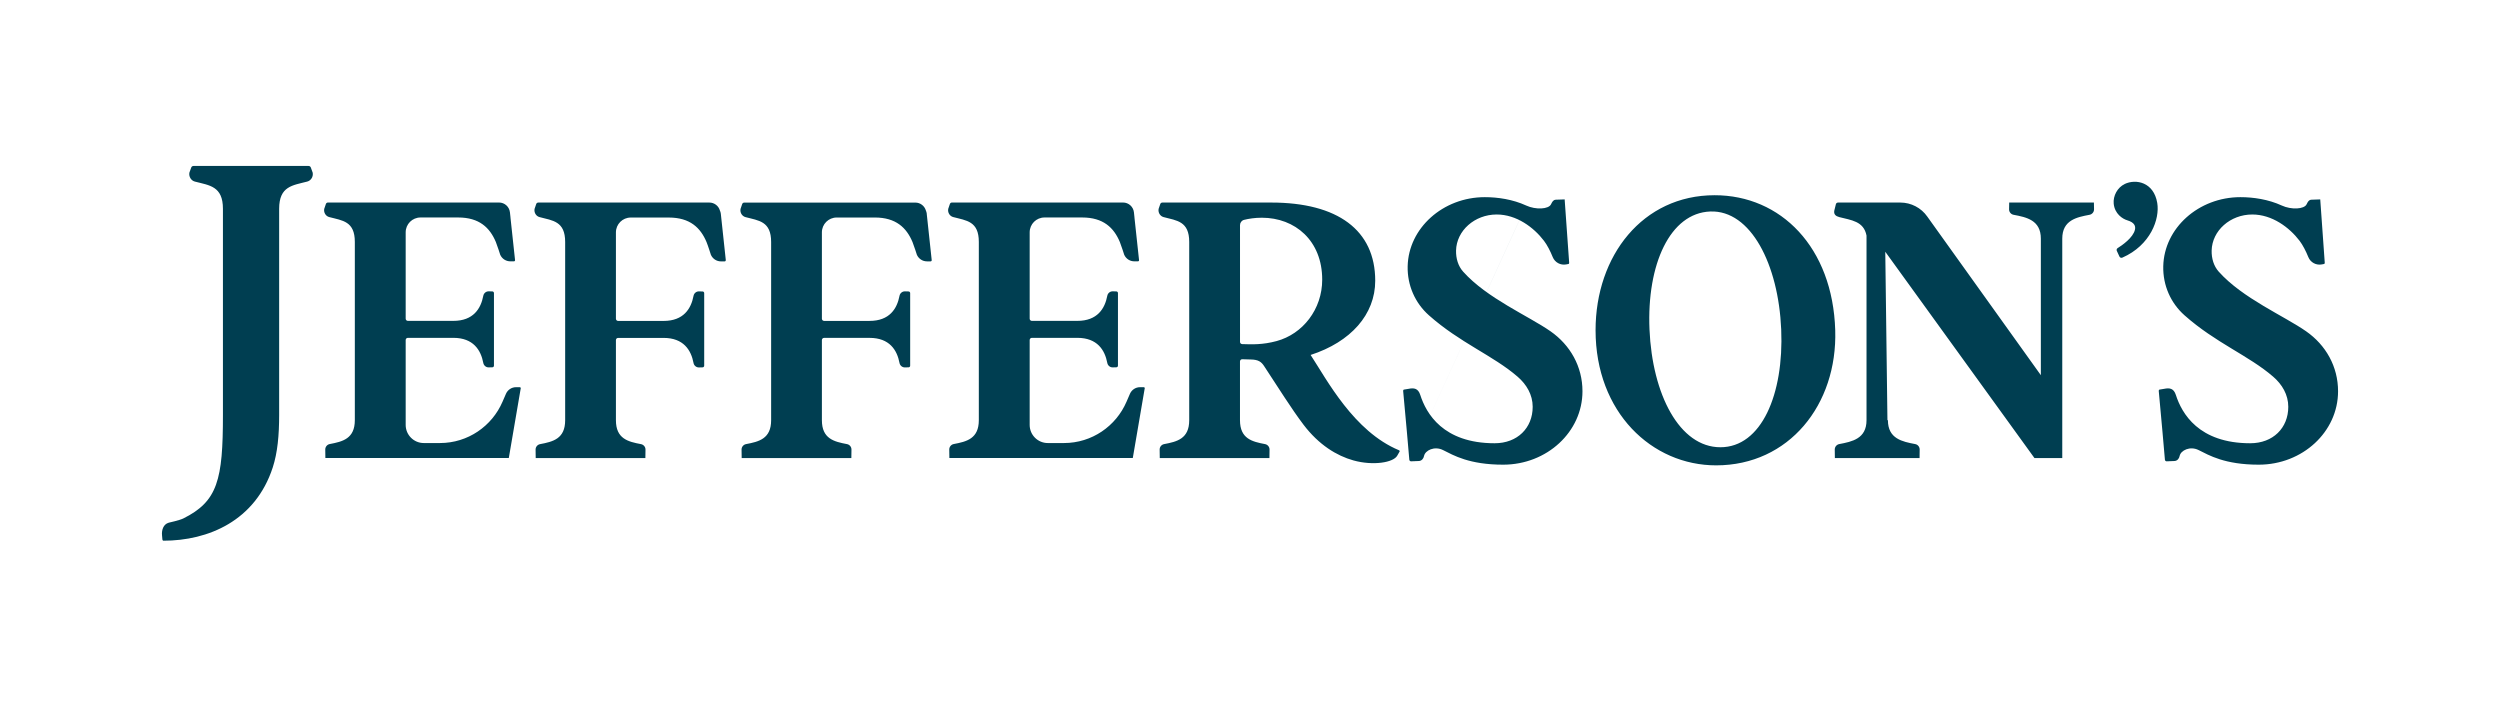<svg width="247" height="70" viewBox="0 0 247 70" fill="none" xmlns="http://www.w3.org/2000/svg">
<path d="M71.703 25.706C71.709 25.77 71.659 25.826 71.595 25.826H71.232C70.798 25.826 70.409 25.568 70.236 25.173C70.236 25.173 69.938 24.23 69.806 23.917C69.212 22.5 68.169 21.496 66.085 21.493H62.317C61.509 21.493 60.853 22.149 60.853 22.957V31.491C60.853 31.611 60.95 31.708 61.07 31.708H65.564C67.534 31.708 68.281 30.502 68.521 29.231C68.57 28.97 68.796 28.78 69.062 28.789L69.417 28.798C69.504 28.798 69.575 28.871 69.575 28.962V36.131C69.575 36.219 69.504 36.292 69.417 36.295L69.062 36.304C68.796 36.31 68.57 36.123 68.521 35.862C68.281 34.591 67.534 33.385 65.564 33.385H61.07C60.95 33.385 60.853 33.482 60.853 33.602V41.521C60.853 43.357 62.062 43.641 63.333 43.881C63.59 43.931 63.778 44.159 63.775 44.422L63.763 45.26H52.928L52.916 44.422C52.913 44.159 53.098 43.931 53.358 43.881C54.629 43.641 55.838 43.357 55.838 41.521V23.905C55.838 21.853 54.614 21.795 53.306 21.449C52.969 21.361 52.749 21.007 52.814 20.641L52.972 20.176C52.995 20.079 53.083 20.012 53.183 20.012H70.084C70.573 20.012 70.992 20.337 71.123 20.79C71.17 20.893 71.205 21.001 71.217 21.118L71.709 25.703L71.703 25.706ZM91.567 21.121C91.555 21.004 91.517 20.896 91.474 20.793C91.342 20.34 90.923 20.015 90.434 20.015H73.533C73.433 20.015 73.346 20.082 73.322 20.178L73.164 20.644C73.097 21.01 73.316 21.361 73.656 21.452C74.967 21.797 76.188 21.856 76.188 23.908V41.518C76.188 43.354 74.979 43.638 73.709 43.878C73.451 43.928 73.263 44.156 73.266 44.42L73.278 45.257H84.113L84.125 44.42C84.128 44.156 83.944 43.928 83.683 43.878C82.412 43.638 81.203 43.354 81.203 41.518V33.599C81.203 33.479 81.3 33.382 81.42 33.382H85.914C87.884 33.382 88.631 34.589 88.871 35.859C88.921 36.12 89.146 36.31 89.412 36.301L89.767 36.292C89.855 36.292 89.925 36.219 89.925 36.128V28.959C89.925 28.871 89.855 28.798 89.767 28.795L89.412 28.786C89.146 28.78 88.921 28.967 88.871 29.228C88.631 30.498 87.884 31.705 85.914 31.705H81.42C81.3 31.705 81.203 31.608 81.203 31.488V22.954C81.203 22.146 81.859 21.49 82.667 21.49H86.435C88.519 21.49 89.562 22.497 90.156 23.914C90.288 24.23 90.587 25.17 90.587 25.17C90.759 25.565 91.149 25.823 91.582 25.823H91.945C92.009 25.823 92.059 25.767 92.053 25.703L91.561 21.118L91.567 21.121ZM51.455 38.374C51.461 38.309 51.411 38.254 51.347 38.254H50.984C50.551 38.254 50.161 38.511 49.989 38.907C49.989 38.907 49.731 39.501 49.646 39.697C48.615 42.092 46.238 43.773 43.466 43.773H41.87C40.884 43.773 40.081 42.97 40.081 41.984V33.596C40.081 33.476 40.178 33.379 40.298 33.379H44.792C46.762 33.379 47.509 34.586 47.749 35.856C47.799 36.117 48.024 36.307 48.291 36.298L48.645 36.289C48.733 36.289 48.803 36.216 48.803 36.126V28.956C48.803 28.868 48.733 28.795 48.645 28.792L48.291 28.783C48.024 28.777 47.799 28.964 47.749 29.225C47.509 30.496 46.762 31.702 44.792 31.702H40.298C40.178 31.702 40.081 31.605 40.081 31.485V22.951C40.081 22.143 40.737 21.487 41.545 21.487H45.269C47.354 21.487 48.396 22.494 48.99 23.911C49.122 24.227 49.421 25.167 49.421 25.167C49.593 25.562 49.983 25.82 50.416 25.82H50.779C50.843 25.82 50.893 25.765 50.887 25.7L50.434 21.487H50.437L50.381 20.975C50.319 20.424 49.857 20.009 49.303 20.009H32.402C32.303 20.009 32.215 20.076 32.191 20.173L32.033 20.638C31.966 21.004 32.185 21.355 32.525 21.446C33.837 21.792 35.057 21.85 35.057 23.902V41.512C35.057 43.348 33.848 43.632 32.578 43.872C32.32 43.922 32.133 44.15 32.136 44.414L32.147 45.251H50.27L51.447 38.374H51.455ZM113.106 38.374C113.112 38.309 113.062 38.254 112.998 38.254H112.635C112.201 38.254 111.812 38.511 111.639 38.907C111.639 38.907 111.382 39.501 111.297 39.697C110.266 42.092 107.889 43.773 105.116 43.773H103.521C102.534 43.773 101.732 42.97 101.732 41.984V33.596C101.732 33.476 101.829 33.379 101.949 33.379H106.443C108.413 33.379 109.16 34.586 109.4 35.856C109.449 36.117 109.675 36.307 109.941 36.298L110.295 36.289C110.383 36.289 110.454 36.216 110.454 36.126V28.956C110.454 28.868 110.383 28.795 110.295 28.792L109.941 28.783C109.675 28.777 109.449 28.964 109.4 29.225C109.16 30.496 108.413 31.702 106.443 31.702H101.949C101.829 31.702 101.732 31.605 101.732 31.485V22.951C101.732 22.143 102.388 21.487 103.196 21.487H106.92C109.004 21.487 110.047 22.494 110.641 23.911C110.773 24.227 111.071 25.167 111.071 25.167C111.244 25.562 111.633 25.82 112.067 25.82H112.43C112.494 25.82 112.544 25.765 112.538 25.7L112.084 21.487H112.087L112.032 20.975C111.97 20.424 111.508 20.009 110.954 20.009H94.053C93.953 20.009 93.865 20.076 93.842 20.173L93.684 20.638C93.617 21.004 93.836 21.355 94.176 21.446C95.487 21.792 96.708 21.85 96.708 23.902V41.512C96.708 43.348 95.499 43.632 94.228 43.872C93.971 43.922 93.784 44.15 93.786 44.414L93.798 45.251H111.92L113.097 38.374H113.106ZM30.892 17.055L30.719 16.578C30.692 16.472 30.599 16.396 30.488 16.396H19.116C19.008 16.396 18.912 16.469 18.885 16.578L18.712 17.055C18.639 17.453 18.879 17.842 19.251 17.939C20.686 18.317 22.026 18.381 22.026 20.629V41.009C22.026 47.397 21.511 49.537 18.106 51.226C17.743 51.405 16.672 51.642 16.672 51.642C16.136 51.794 15.96 52.371 16.007 52.88L16.045 53.308C16.051 53.367 16.095 53.422 16.148 53.422C20.569 53.422 25.229 51.464 26.948 46.182C27.422 44.721 27.58 43.008 27.58 41.009V20.629C27.58 18.381 28.921 18.317 30.356 17.939C30.725 17.842 30.968 17.456 30.894 17.055H30.892ZM138.269 44.633C138.237 44.689 138.053 45.011 138.053 45.011C137.678 45.705 135.658 46.03 133.723 45.491C132.077 45.034 130.303 43.957 128.787 41.96C127.598 40.394 126.269 38.254 124.896 36.172C124.623 35.757 124.339 35.525 123.552 35.517C123.286 35.517 123.013 35.505 122.738 35.493C122.615 35.487 122.51 35.584 122.51 35.71V41.518C122.51 43.354 123.719 43.638 124.989 43.878C125.247 43.928 125.434 44.156 125.431 44.42L125.42 45.257H114.585L114.573 44.42C114.57 44.156 114.754 43.928 115.015 43.878C116.285 43.638 117.495 43.354 117.495 41.518V23.905C117.495 21.853 116.271 21.795 114.962 21.449C114.625 21.361 114.406 21.007 114.47 20.641L114.628 20.176C114.652 20.079 114.74 20.012 114.839 20.012C114.839 20.012 124.937 20.012 125.598 20.012C132.153 20.012 135.872 22.729 135.872 27.738C135.872 31.069 133.456 33.786 129.489 35.069C131.088 37.507 133.752 42.628 138.22 44.484C138.296 44.516 138.299 44.595 138.275 44.633H138.269ZM122.72 33.997C123.713 34.032 124.761 34.067 126.125 33.699C128.708 33.002 130.634 30.566 130.634 27.629C130.634 23.768 127.949 21.511 124.673 21.511C123.968 21.511 123.376 21.607 122.917 21.721C122.677 21.78 122.513 22 122.513 22.245V33.778C122.513 33.895 122.603 33.991 122.72 33.994V33.997ZM139.256 45.506L150.785 20.304C149.459 19.698 147.989 19.479 146.698 19.479C142.57 19.479 139.159 22.535 139.077 26.309C139.036 28.2 139.815 29.942 141.176 31.151C144.242 33.877 147.527 35.127 149.942 37.22C150.817 37.979 151.429 38.989 151.429 40.195C151.429 42.285 149.918 43.793 147.673 43.793C142.567 43.793 140.904 40.836 140.322 39.018C140.114 38.371 139.716 38.304 139.174 38.415L138.711 38.491C138.647 38.506 138.626 38.567 138.632 38.632C138.864 41.035 139.171 44.624 139.241 45.424C139.25 45.514 139.326 45.582 139.42 45.579L140.199 45.547C140.462 45.526 140.644 45.315 140.693 45.058C140.802 44.493 141.727 44.045 142.57 44.466C143.612 44.987 145.161 45.91 148.513 45.91C152.84 45.91 156.348 42.663 156.348 38.658C156.348 36.21 155.138 34.091 153.192 32.732C151.04 31.227 146.906 29.468 144.558 26.839C144.063 26.286 143.841 25.533 143.858 24.755C143.902 22.787 145.7 21.192 147.872 21.192C149.828 21.192 151.535 22.462 152.547 23.794C152.858 24.201 153.171 24.807 153.411 25.404C153.625 25.931 154.184 26.23 154.74 26.125L154.957 26.084C155.016 26.072 155.039 26.013 155.033 25.955C154.843 23.422 154.588 19.701 154.588 19.701L153.71 19.731C153.464 19.751 153.373 19.912 153.238 20.187C153.004 20.673 151.739 20.744 150.782 20.304L139.256 45.506ZM225.437 20.304C224.111 19.698 222.642 19.479 221.35 19.479C217.222 19.479 213.812 22.535 213.73 26.309C213.689 28.2 214.467 29.942 215.829 31.151C218.894 33.877 222.179 35.127 224.594 37.22C225.47 37.979 226.082 38.989 226.082 40.195C226.082 42.285 224.571 43.793 222.325 43.793C217.22 43.793 215.557 40.836 214.974 39.018C214.766 38.371 214.368 38.304 213.826 38.415L213.364 38.491C213.299 38.506 213.279 38.567 213.285 38.632C213.516 41.035 213.823 44.624 213.894 45.424C213.902 45.514 213.979 45.582 214.072 45.579L214.851 45.547C215.115 45.526 215.296 45.315 215.346 45.058C215.454 44.493 216.379 44.045 217.222 44.466C218.265 44.987 219.813 45.91 223.166 45.91C227.493 45.91 231 42.663 231 38.658C231 36.21 229.791 34.091 227.844 32.732C225.692 31.227 221.558 29.468 219.21 26.839C218.716 26.286 218.493 25.533 218.511 24.755C218.555 22.787 220.352 21.192 222.524 21.192C224.48 21.192 226.187 22.462 227.2 23.794C227.51 24.201 227.823 24.807 228.064 25.404C228.277 25.931 228.836 26.23 229.393 26.125L229.609 26.084C229.668 26.072 229.691 26.013 229.685 25.955C229.495 23.422 229.24 19.701 229.24 19.701L228.362 19.731C228.116 19.751 228.026 19.912 227.891 20.187C227.657 20.673 226.392 20.744 225.435 20.304H225.437ZM169.566 45.977C176.748 45.968 181.543 39.99 181.321 32.627C181.072 24.424 175.942 19.288 169.405 19.288C162.305 19.288 157.642 25.261 157.642 32.627C157.642 40.742 163.21 45.986 169.569 45.977H169.566ZM162.97 32.542C162.695 26.11 165.002 21.042 168.978 20.896C172.974 20.747 175.708 26.11 175.983 32.542C176.259 38.974 174.019 44.188 169.976 44.188C165.933 44.188 163.245 38.974 162.97 32.542ZM206.876 20.012H198.509L198.497 20.679C198.494 20.943 198.679 21.171 198.939 21.221C200.21 21.461 201.636 21.745 201.636 23.581V37.068L190.423 21.408C189.814 20.533 188.818 20.012 187.753 20.012H181.596C181.496 20.012 181.408 20.079 181.385 20.176L181.227 20.814C181.16 21.18 181.379 21.361 181.719 21.449C182.878 21.754 184.137 21.838 184.412 23.276V41.515C184.412 43.351 182.986 43.635 181.716 43.875C181.458 43.925 181.271 44.153 181.274 44.417L181.285 45.254H189.653L189.664 44.417C189.667 44.153 189.483 43.925 189.222 43.875C187.952 43.635 186.526 43.351 186.526 41.515H186.479L186.265 24.872L201.003 45.254H203.752V23.581C203.752 21.745 205.178 21.461 206.449 21.221C206.706 21.171 206.894 20.943 206.891 20.679L206.879 20.012H206.876ZM209.921 18.182C209.204 18.521 208.756 19.35 208.835 20.135C208.937 21.115 209.687 21.622 210.19 21.771C210.878 21.979 211.013 22.327 210.934 22.688C210.761 23.484 209.649 24.248 209.224 24.512C209.13 24.57 209.095 24.687 209.142 24.787L209.4 25.346C209.449 25.454 209.578 25.504 209.687 25.454C212.474 24.23 213.405 21.631 213.135 20.047C212.79 18 211.039 17.649 209.918 18.179L209.921 18.182Z" fill="#003E51"/>
</svg>
